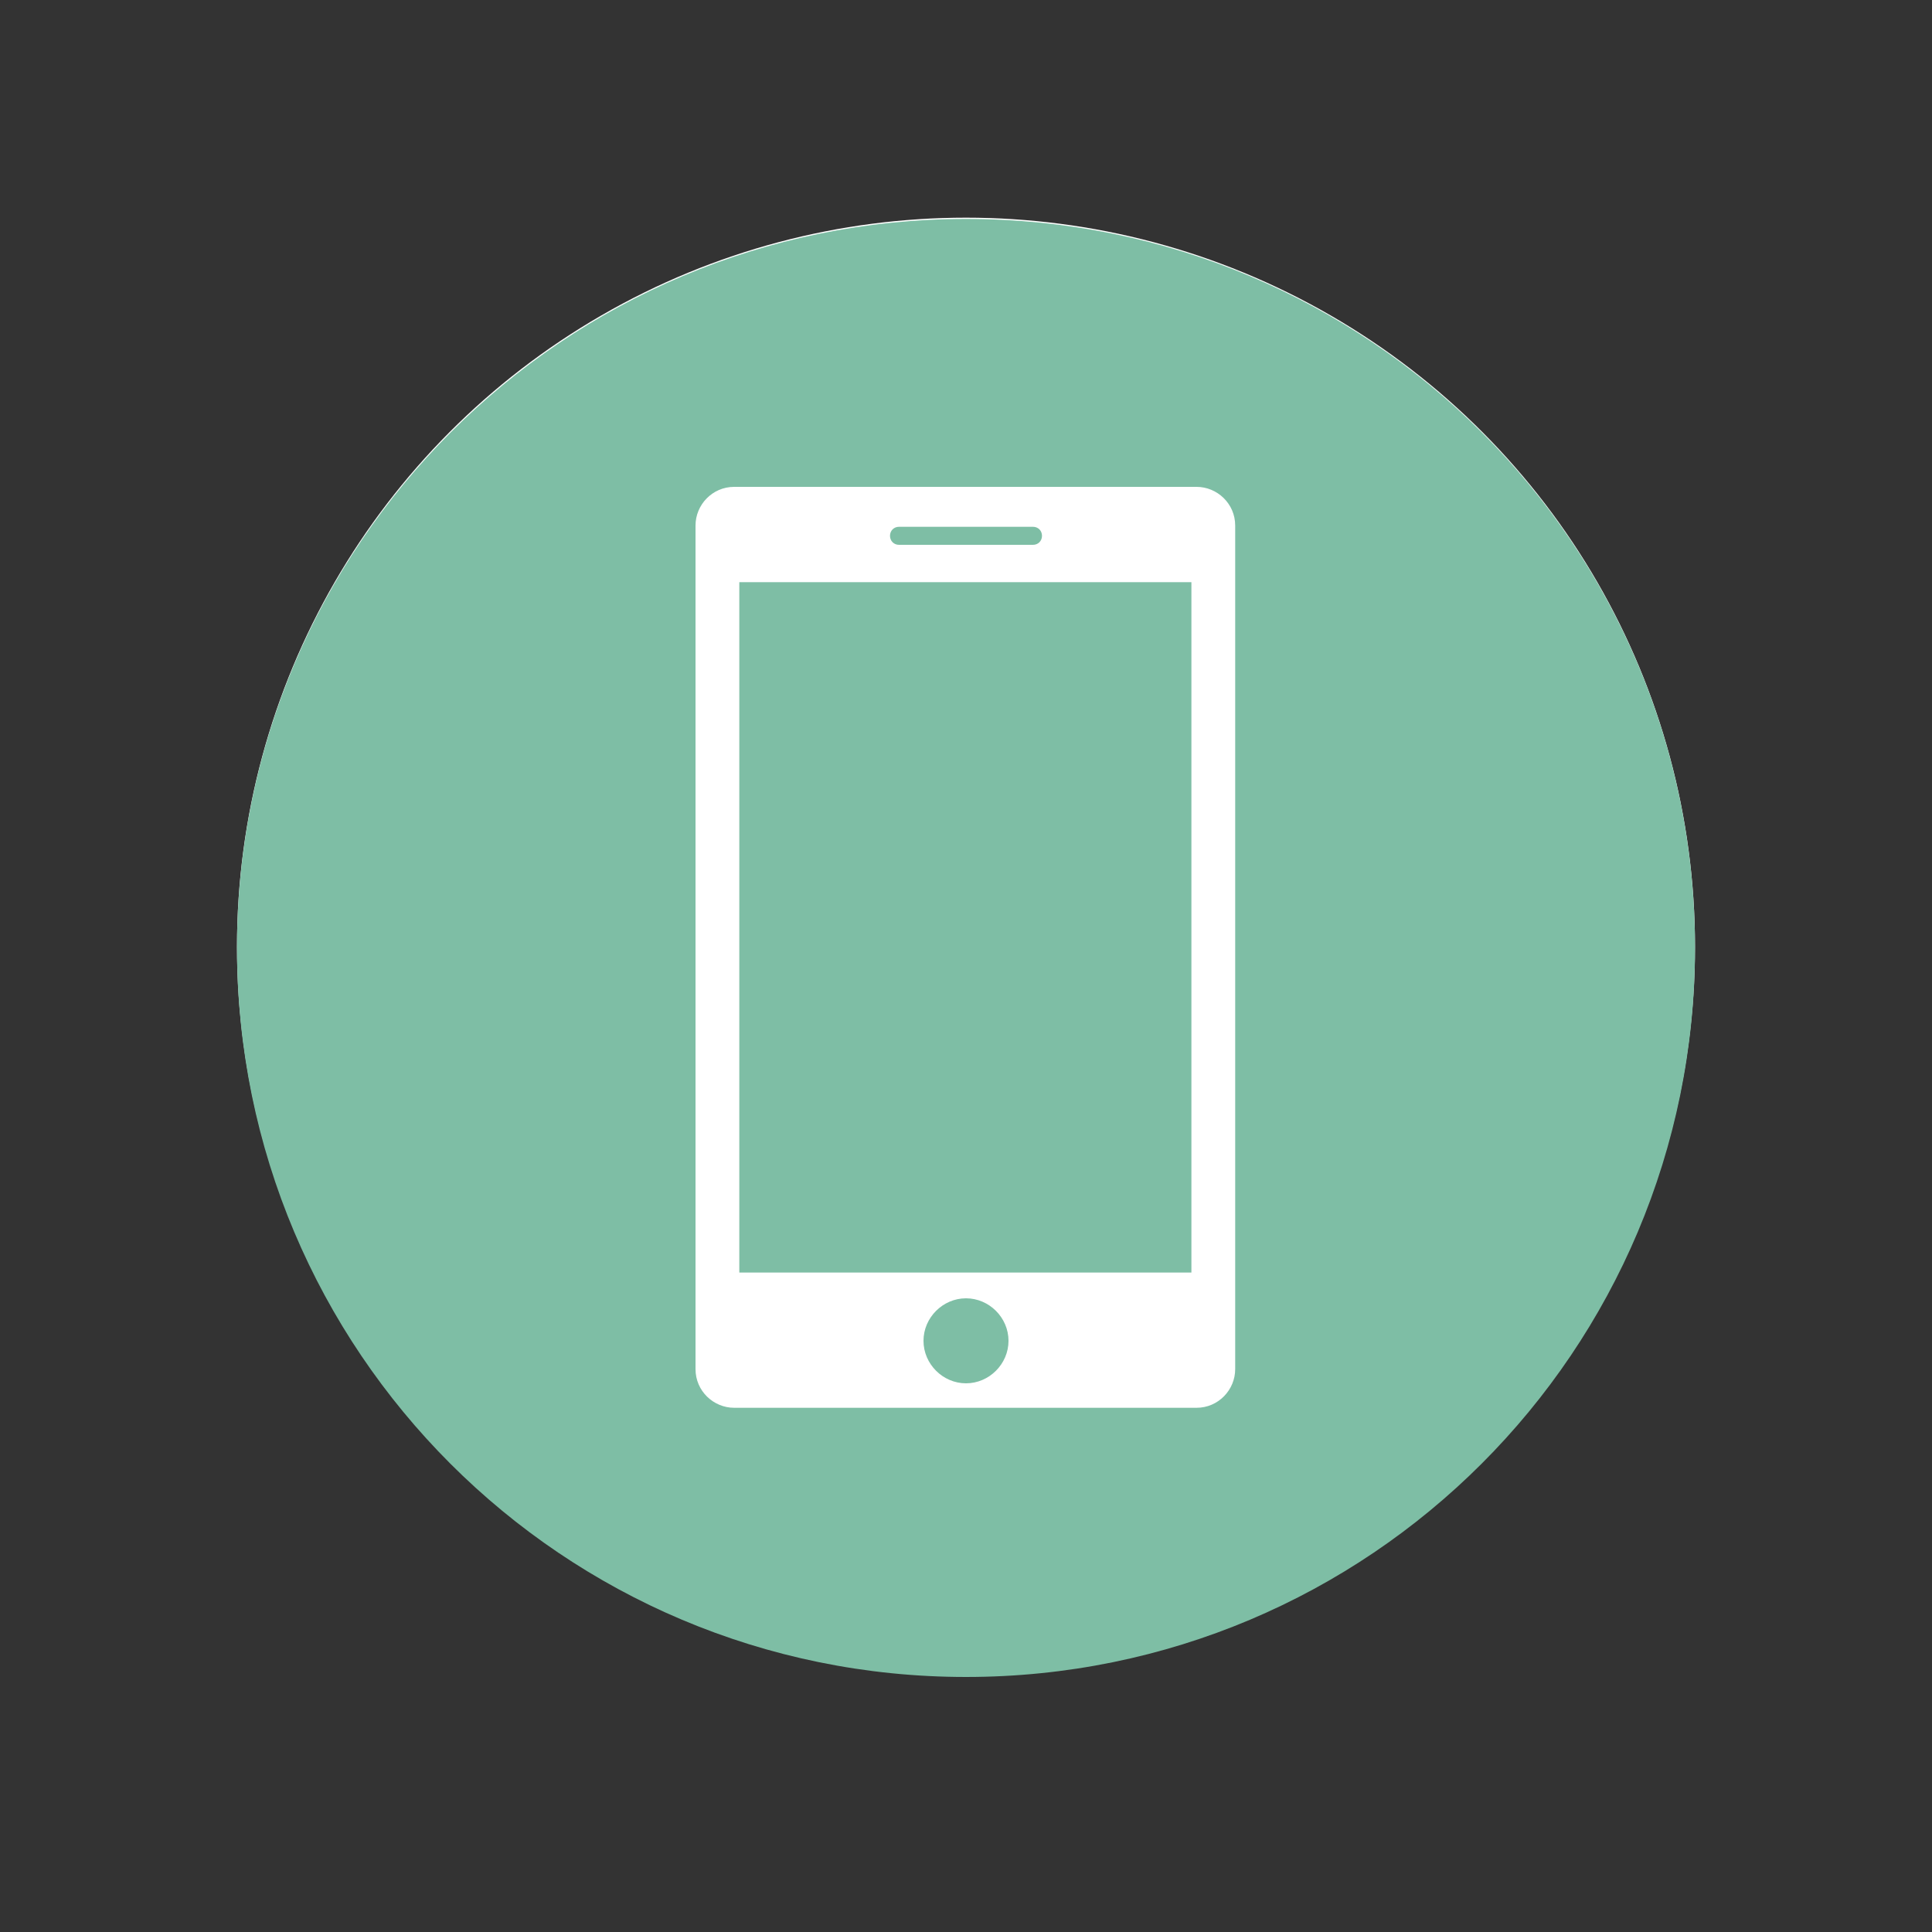 <?xml version="1.0" encoding="UTF-8"?>
<svg id="_レイヤー_1" data-name="レイヤー_1" xmlns="http://www.w3.org/2000/svg" version="1.1" viewBox="0 0 150 150">
  <rect x="0" y="0" width="150" height="150" fill="#333333" stroke="none"/>
  <!-- Generator: Adobe Illustrator 29.9.0, SVG Export Plug-In . SVG Version: 2.1.1 Build 14)  -->
  <defs>
    <style>
      .st0 {
        fill: #84a2d4;
      }

      .st1 {
        fill: #ee836f;
      }

      .st2 {
        fill: #7ebea5;
      }

      .st3 {
        fill: #fff;
      }
    </style>
  </defs>
  <circle class="st3" cx="75" cy="73.5" r="56.6"/>
  <g>
    <rect class="st2" x="57.4" y="45.2" width="35.1" height="53.6"/>
    <path class="st2" d="M75,100.8c-1.8,0-3.3,1.5-3.3,3.3s1.5,3.3,3.3,3.3,3.3-1.5,3.3-3.3-1.5-3.3-3.3-3.3Z"/>
    <path class="st2" d="M69.8,42.3h10.4c.4,0,.7-.3.7-.7s-.3-.7-.7-.7h-10.4c-.4,0-.7.3-.7.7s.3.7.7.7Z"/>
    <path class="st2" d="M75,17c-31.2,0-56.6,25.3-56.6,56.6s25.3,56.6,56.6,56.6,56.6-25.3,56.6-56.6-25.3-56.6-56.6-56.6ZM95.9,106.3c0,1.6-1.3,3-3,3h-35.9c-1.6,0-3-1.3-3-3V40.8c0-1.6,1.3-3,3-3h35.9c1.6,0,3,1.3,3,3v65.5Z"/>
  </g>
  <path class="st1" d="M534.8,18.4c-31.2,0-56.6,25.3-56.6,56.6s25.3,56.6,56.6,56.6,56.6-25.3,56.6-56.6-25.3-56.6-56.6-56.6ZM562.1,96c-.3,1-1.9,2.8-4.1,4.3-2.6,1.7-5.5,2.2-7.3,2-2.5-.3-16.1-5.6-26.9-16.1-10.8-10.5-16.4-23.9-16.8-26.4-.3-1.8.1-4.7,1.8-7.3,1.4-2.2,3.2-3.9,4.1-4.3,1.2-.4,5-.8,6.3-.3,1.4.4,2.8,2.9,3.8,5.9,1.1,3,1.2,5.6,1.1,6.4-.2,1-3.5,3.5-4.3,3.7-1.2.3-2.3,1.1-1.8,2.5,1.9,5,6.1,9.2,11.2,14.2,5.1,5,9.5,9.1,14.5,10.8,1.4.5,2.1-.6,2.4-1.8.2-.8,2.6-4.1,3.6-4.4.7-.2,3.4-.1,6.4.9,3,1,5.5,2.3,6,3.7.5,1.3.2,5.2-.2,6.3Z"/>
  <path class="st0" d="M408.1,17c-31.2,0-56.6,25.3-56.6,56.6s25.3,56.6,56.6,56.6,56.6-25.3,56.6-56.6-25.3-56.6-56.6-56.6ZM438,51.8l-20.1,19.3-2.5,2.4-7.2,7-7.2-7-2.5-2.4-20.1-19.3h59.7ZM375.6,54.1l20.1,19.4-20.1,19.4v-38.8ZM378.2,95.3l20.1-19.3,8.6,8.2c.3.3.8.5,1.2.5s.9-.2,1.2-.5l8.6-8.2,20.1,19.3h-59.7ZM440.6,92.9l-20.1-19.4,20.1-19.4v38.8Z"/>
</svg>